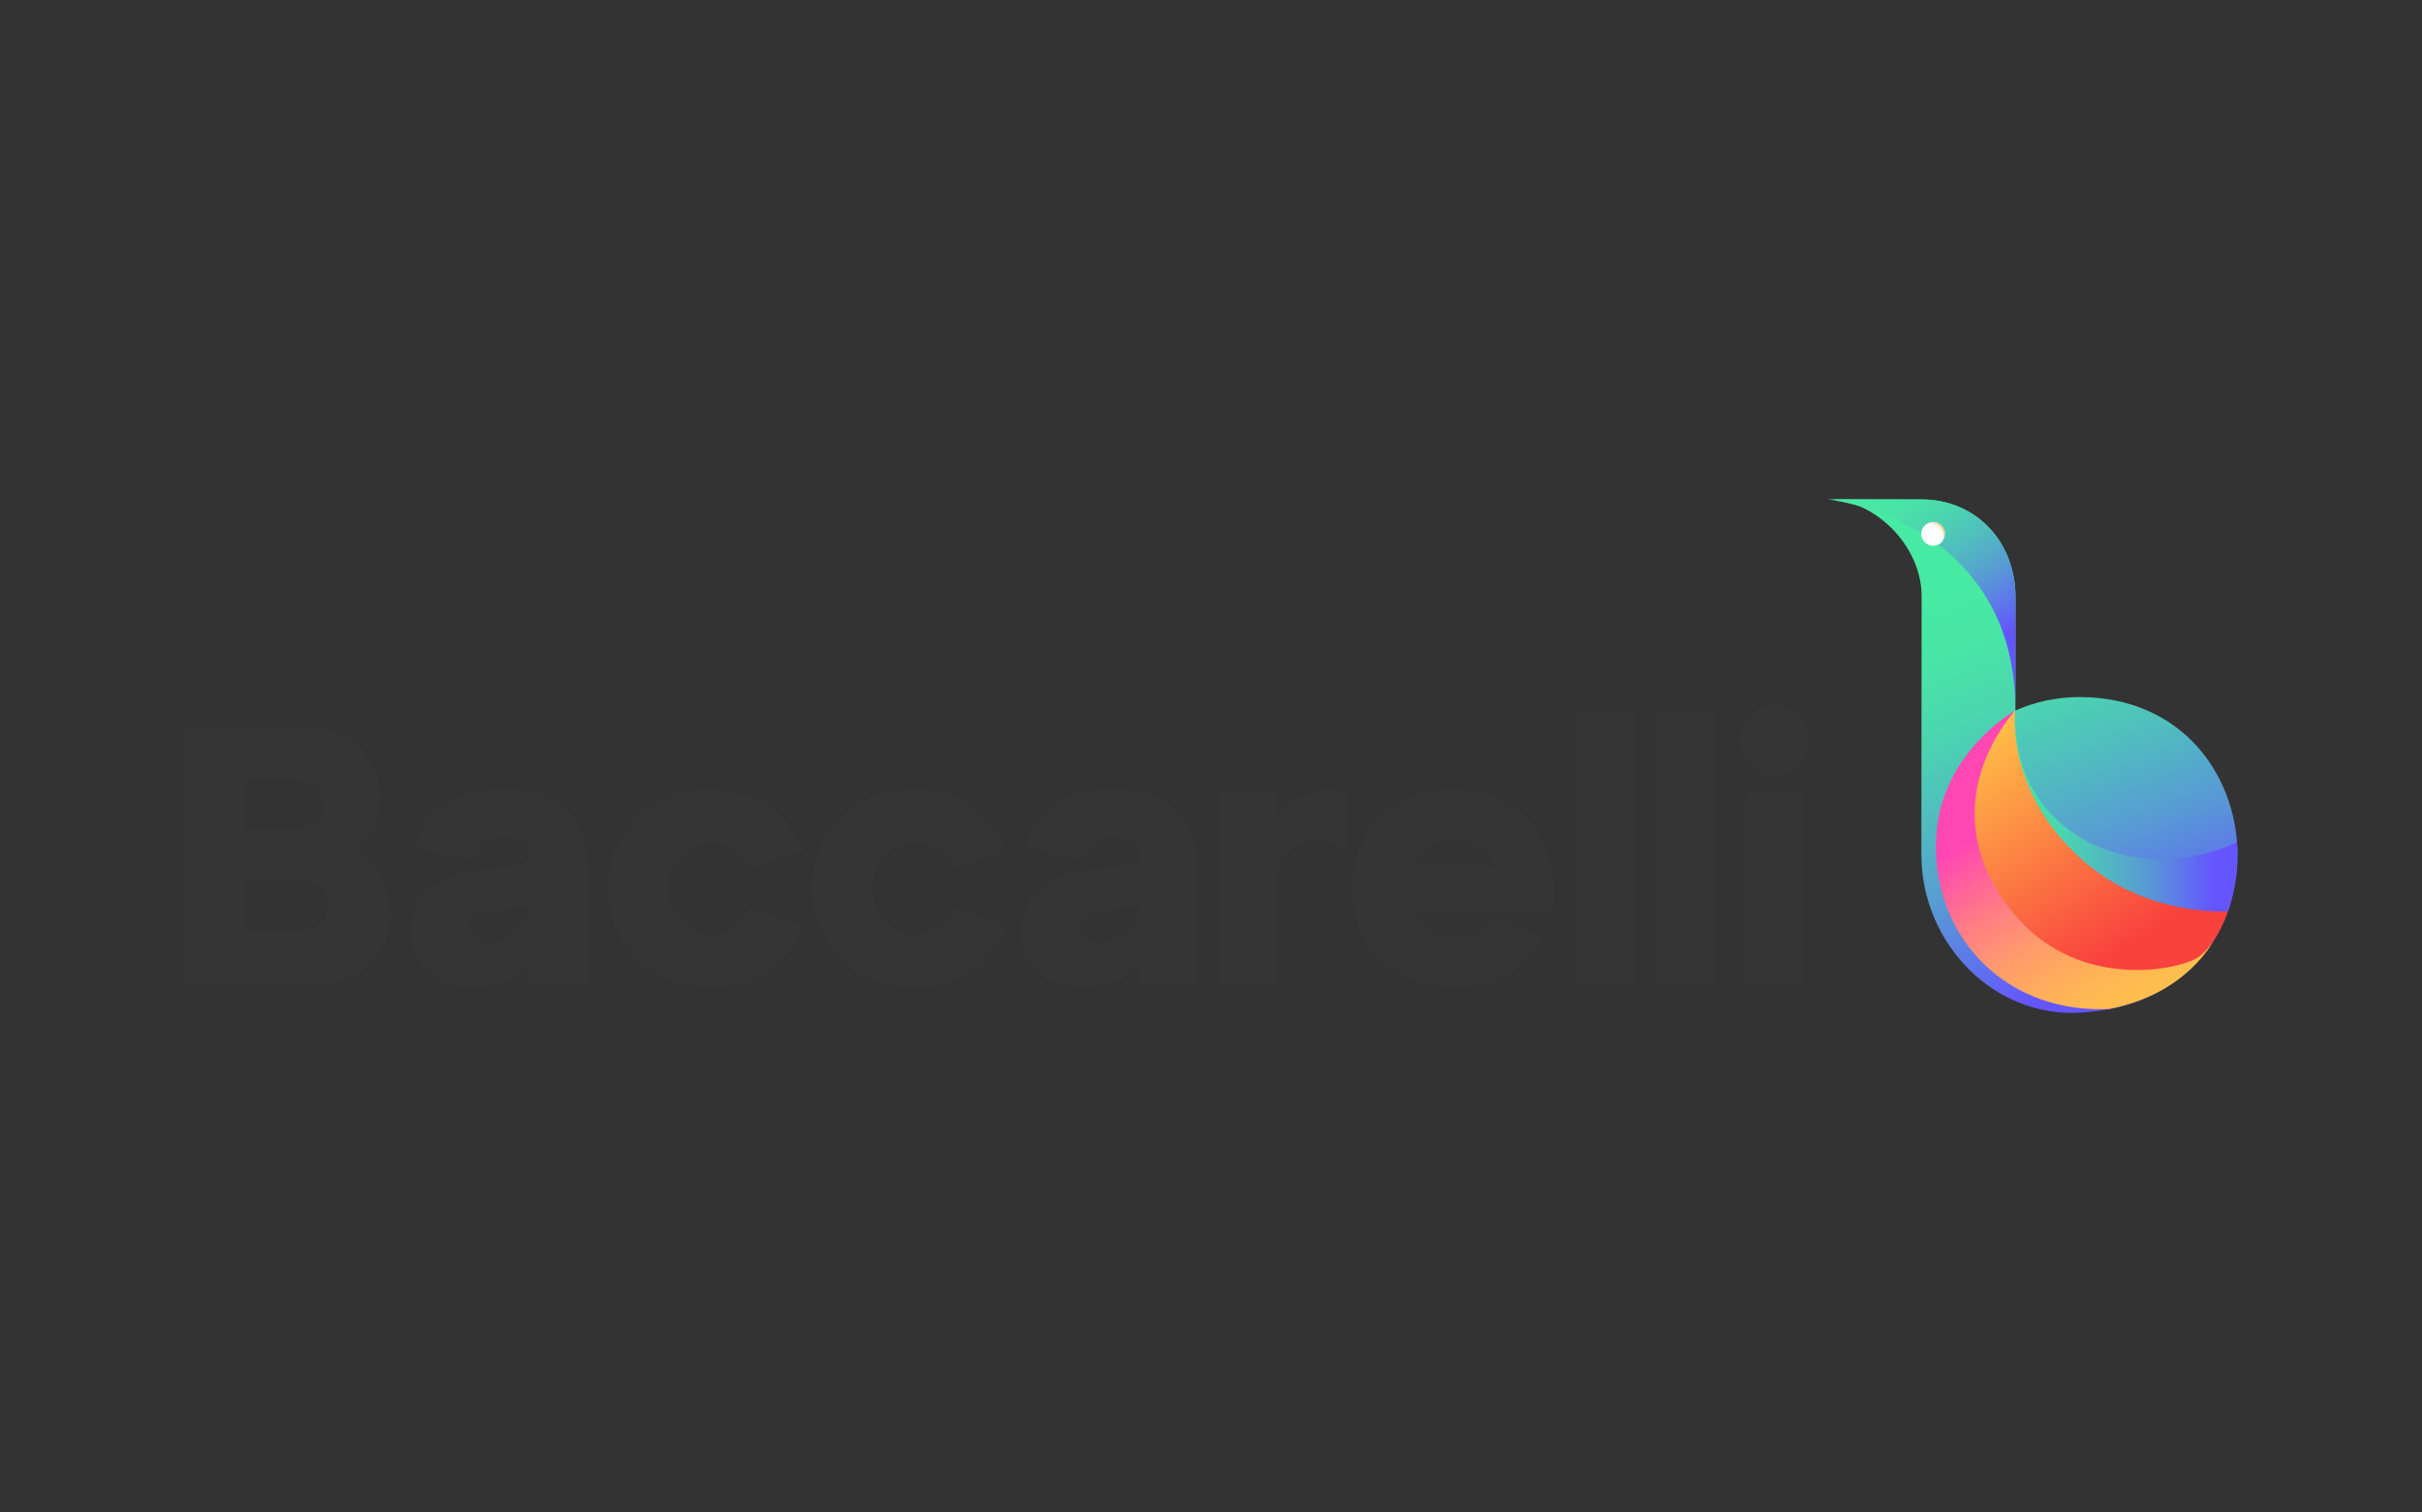 <?xml version="1.0" encoding="UTF-8"?>
<svg id="Calque_1" data-name="Calque 1" xmlns="http://www.w3.org/2000/svg" xmlns:xlink="http://www.w3.org/1999/xlink" viewBox="0 0 490 306">
  <rect x="0" y="0" width="490" height="306" fill="#333333" stroke="none"/>
  <defs>
    <style>
      .cls-1 {
        fill: none;
      }

      .cls-2 {
        fill: url(#Dégradé_sans_nom_9);
      }

      .cls-3 {
        fill: url(#Dégradé_sans_nom_6);
      }

      .cls-4 {
        fill: url(#Dégradé_sans_nom_7);
      }

      .cls-5 {
        fill: url(#Dégradé_sans_nom_2);
      }

      .cls-6 {
        fill: url(#Dégradé_sans_nom_8);
      }

      .cls-7 {
        fill: url(#Dégradé_sans_nom_9-2);
      }

      .cls-8 {
        fill: url(#Dégradé_sans_nom_9-3);
      }

      .cls-9 {
        fill: url(#Dégradé_sans_nom_6-3);
      }

      .cls-10 {
        fill: url(#Dégradé_sans_nom_6-2);
      }

      .cls-11 {
        clip-path: url(#clippath-11);
      }

      .cls-12 {
        clip-path: url(#clippath-10);
      }

      .cls-13 {
        clip-path: url(#clippath-1);
      }

      .cls-14 {
        clip-path: url(#clippath-3);
      }

      .cls-15 {
        clip-path: url(#clippath-4);
      }

      .cls-16 {
        clip-path: url(#clippath-2);
      }

      .cls-17 {
        clip-path: url(#clippath-7);
      }

      .cls-18 {
        clip-path: url(#clippath-6);
      }

      .cls-19 {
        clip-path: url(#clippath-9);
      }

      .cls-20 {
        clip-path: url(#clippath-8);
      }

      .cls-21 {
        clip-path: url(#clippath-5);
      }

      .cls-22 {
        fill: #fff;
      }

      .cls-23 {
        fill: #353535;
      }

      .cls-24 {
        clip-path: url(#clippath);
      }
    </style>
    <clipPath id="clippath">
      <circle class="cls-1" cx="391.3" cy="108.65" r="2.38"/>
    </clipPath>
    <linearGradient id="Dégradé_sans_nom_6" data-name="Dégradé sans nom 6" x1="-932.58" y1="-289.92" x2="-932.22" y2="-289.92" gradientTransform="translate(13122.38 -2145.3) rotate(-27.31) scale(13.24)" gradientUnits="userSpaceOnUse">
      <stop offset="0" stop-color="#fff"/>
      <stop offset="1" stop-color="#edbe6a"/>
    </linearGradient>
    <clipPath id="clippath-1">
      <circle class="cls-1" cx="390.97" cy="109.06" r="2.38"/>
    </clipPath>
    <clipPath id="clippath-2">
      <path class="cls-1" d="M397.74,110.31c0,1.32,1.07,2.4,2.39,2.4,1.32,0,2.39-1.07,2.4-2.39,0-1.32-1.07-2.4-2.39-2.4h0c-1.32,0-2.39,1.07-2.4,2.39Z"/>
    </clipPath>
    <linearGradient id="Dégradé_sans_nom_2" data-name="Dégradé sans nom 2" x1="-912.33" y1="-314.2" x2="-911.97" y2="-314.2" gradientTransform="translate(7645.71 5792.04) rotate(57.11) scale(9.54 -9.54)" gradientUnits="userSpaceOnUse">
      <stop offset="0" stop-color="#338b8f"/>
      <stop offset=".12" stop-color="#338b8f"/>
      <stop offset=".97" stop-color="#095469"/>
      <stop offset=".99" stop-color="#085268"/>
      <stop offset="1" stop-color="#085268"/>
    </linearGradient>
    <clipPath id="clippath-3">
      <path class="cls-1" d="M397.65,110.33c0,1.34,1.09,2.43,2.43,2.43s2.43-1.09,2.43-2.43-1.09-2.43-2.43-2.43c-1.34,0-2.43,1.09-2.43,2.43Z"/>
    </clipPath>
    <linearGradient id="Dégradé_sans_nom_6-2" data-name="Dégradé sans nom 6" x1="-933.31" y1="-309.12" x2="-932.96" y2="-309.12" gradientTransform="translate(9718.15 -9416.11) rotate(-27.31) scale(13.55 -13.55)" xlink:href="#Dégradé_sans_nom_6"/>
    <clipPath id="clippath-4">
      <circle class="cls-1" cx="399.74" cy="110.75" r="2.43"/>
    </clipPath>
    <clipPath id="clippath-5">
      <path class="cls-1" d="M391.17,110.35c-1.31,0-2.37-1.06-2.37-2.37,0-1.31,1.06-2.36,2.37-2.36s2.36,1.06,2.36,2.37c0,1.31-1.06,2.36-2.37,2.36,0,0,0,0,0,0M388.77,120.82l-.06,52.59h.02c.23,17.42,14.43,32.39,31.89,31.51,44.31-2.22,41.11-63.81.09-63.87-4.61,0-9,.97-12.97,2.72l.02-22.93c0-11.36-8.11-19.78-19.01-19.78l-18.98-.03c9.26.01,19.02,9.14,19.01,19.78Z"/>
    </clipPath>
    <linearGradient id="Dégradé_sans_nom_9" data-name="Dégradé sans nom 9" x1="-923.63" y1="-299.58" x2="-923.28" y2="-299.58" gradientTransform="translate(17201.18 231923.56) rotate(67.88) scale(239.35)" gradientUnits="userSpaceOnUse">
      <stop offset="0" stop-color="#47eaa3"/>
      <stop offset=".14" stop-color="#48e5a6"/>
      <stop offset=".31" stop-color="#4bd6af"/>
      <stop offset=".49" stop-color="#50bebe"/>
      <stop offset=".69" stop-color="#579cd3"/>
      <stop offset=".88" stop-color="#5f72ed"/>
      <stop offset="1" stop-color="#6555ff"/>
    </linearGradient>
    <clipPath id="clippath-6">
      <path class="cls-1" d="M407.73,143.78l.02-22.93c0-11.36-8.11-19.78-19.01-19.78l-18.98-.03s37.98,4.11,37.98,42.74Z"/>
    </clipPath>
    <linearGradient id="Dégradé_sans_nom_9-2" data-name="Dégradé sans nom 9" x1="-922.8" y1="-298.85" x2="-922.45" y2="-298.85" gradientTransform="translate(28544.23 105614.74) rotate(57.11) scale(112.59)" xlink:href="#Dégradé_sans_nom_9"/>
    <clipPath id="clippath-7">
      <circle class="cls-1" cx="391.12" cy="108.01" r="2.4"/>
    </clipPath>
    <linearGradient id="Dégradé_sans_nom_6-3" data-name="Dégradé sans nom 6" x1="-932.51" y1="-289.95" x2="-932.15" y2="-289.95" gradientTransform="translate(13266.27 -2170.8) rotate(-27.31) scale(13.39)" xlink:href="#Dégradé_sans_nom_6"/>
    <clipPath id="clippath-8">
      <circle class="cls-1" cx="390.78" cy="108.42" r="2.4"/>
    </clipPath>
    <clipPath id="clippath-9">
      <path class="cls-1" d="M391.71,169.53c-.97,19.26,13.21,35.04,33.84,34.68.11,0,1.18-.04,1.29-.07,15.53-3.02,20.9-13.65,20.9-13.65,0,0-3.7,3.47-3.91,3.53-8.91,2.47-24.15,1.38-32.58-5.65-11.47-9.56-17.35-27.37-3.52-44.6,0,0-15.15,8.41-16.02,25.75Z"/>
    </clipPath>
    <linearGradient id="Dégradé_sans_nom_7" data-name="Dégradé sans nom 7" x1="-924.02" y1="-299.44" x2="-923.66" y2="-299.44" gradientTransform="translate(37582.78 143218.92) rotate(57.48) scale(152.17)" gradientUnits="userSpaceOnUse">
      <stop offset="0" stop-color="#ff47b3"/>
      <stop offset=".06" stop-color="#ff54a8"/>
      <stop offset=".26" stop-color="#ff7c85"/>
      <stop offset=".46" stop-color="#ff9c6b"/>
      <stop offset=".65" stop-color="#ffb257"/>
      <stop offset=".83" stop-color="#ffbf4c"/>
      <stop offset="1" stop-color="#ffc448"/>
      <stop offset="1" stop-color="#ffc943"/>
      <stop offset="1" stop-color="#ffd834"/>
      <stop offset="1" stop-color="#ffde2e"/>
      <stop offset="1" stop-color="#ffde2e"/>
    </linearGradient>
    <clipPath id="clippath-10">
      <path class="cls-1" d="M406.89,184.25c12.74,16.13,33.15,12.33,37.76,9.5,0,0,4.42-2.62,6.83-11.75.12-.45-20.82.66-31.02-8.85-14.7-13.71-12.74-29.37-12.74-29.37,0,0-17.93,18.82-.84,40.46Z"/>
    </clipPath>
    <linearGradient id="Dégradé_sans_nom_8" data-name="Dégradé sans nom 8" x1="-923.74" y1="-299.26" x2="-923.38" y2="-299.26" gradientTransform="translate(33747.63 140122.99) rotate(58.65) scale(148.19)" gradientUnits="userSpaceOnUse">
      <stop offset="0" stop-color="#ffc248"/>
      <stop offset="1" stop-color="#f9413e"/>
      <stop offset="1" stop-color="#f9413e"/>
    </linearGradient>
    <clipPath id="clippath-11">
      <path class="cls-1" d="M422.83,175.29c12.52,10.18,27.9,9.13,27.9,9.13,0,0,.92-2.46,1.46-5.71.71-4.28.37-8.29.37-8.29,0,0-8.77,4.57-19.62,3.17-12.26-1.58-25.9-10.73-25.23-29.8,0,0-2.18,17.45,15.1,31.51Z"/>
    </clipPath>
    <linearGradient id="Dégradé_sans_nom_9-3" data-name="Dégradé sans nom 9" x1="-924.66" y1="-299.43" x2="-924.3" y2="-299.43" gradientTransform="translate(116365.01 37715.01) scale(125.41)" xlink:href="#Dégradé_sans_nom_9"/>
  </defs>
  <path class="cls-23" d="M37.33,146.92h23.52c9.86,0,16.05,6.12,16.05,14.48,0,4.56-1.87,8.44-5.15,10.97,4.7,2.46,7.39,7.02,7.39,12.54,0,8.36-6.2,14.26-16.05,14.26h-25.76v-52.26ZM65.25,162.75c0-2.91-2.09-5-5.67-5h-9.93v10.08h9.93c3.59,0,5.67-2.16,5.67-5.08M66.37,183.28c0-2.91-2.02-5-5.6-5h-11.12v10.08h11.12c3.59,0,5.6-2.16,5.6-5.08"/>
  <path class="cls-23" d="M98.62,175.74l5.3-.45c2.16-.15,3.14-.9,3.14-2.54,0-2.02-2.24-3.44-5.15-3.44-3.58,0-5.45,2.09-5.82,4.85l-11.87-2.54c.75-6.27,6.94-12.02,17.55-12.02,9.86,0,17.25,4.93,17.25,15.75v23.82h-11.95v-3.81c-2.39,2.54-6.42,4.56-11.2,4.56-7.24,0-12.77-4.33-12.77-11.35,0-9.4,8.36-12.17,15.52-12.84M98.92,190.6c4.18,0,8.14-3.51,8.14-7.24v-.23c-.6.3-1.42.45-2.76.6l-5.75.67c-2.39.3-3.51,1.57-3.51,3.14,0,1.79,1.35,3.06,3.89,3.06"/>
  <path class="cls-23" d="M143.86,159.61c8.14,0,15.31,4.33,18.67,12.47l-10.9,3.73c-1.49-3.44-4.4-5.3-7.76-5.3-4.85,0-8.51,3.96-8.51,9.26s3.66,9.26,8.51,9.26c3.36,0,6.27-1.87,7.76-5.3l10.9,3.73c-3.36,8.14-10.53,12.47-18.67,12.47-11.87,0-20.9-8.74-20.9-20.16,0-11.42,9.03-20.16,20.9-20.16"/>
  <path class="cls-23" d="M185.04,159.61c8.14,0,15.31,4.33,18.67,12.47l-10.9,3.73c-1.49-3.44-4.4-5.3-7.76-5.3-4.85,0-8.51,3.96-8.51,9.26s3.66,9.26,8.51,9.26c3.36,0,6.27-1.87,7.76-5.3l10.9,3.73c-3.36,8.14-10.53,12.47-18.67,12.47-11.87,0-20.9-8.74-20.9-20.16s9.03-20.16,20.9-20.16"/>
  <path class="cls-23" d="M221.99,175.74l5.3-.45c2.16-.15,3.14-.9,3.14-2.54,0-2.02-2.24-3.44-5.15-3.44-3.58,0-5.45,2.09-5.82,4.85l-11.87-2.54c.75-6.27,6.94-12.02,17.55-12.02,9.86,0,17.25,4.93,17.25,15.75v23.82h-11.95v-3.81c-2.39,2.54-6.42,4.56-11.2,4.56-7.24,0-12.77-4.33-12.77-11.35,0-9.4,8.36-12.17,15.52-12.84M222.29,190.6c4.18,0,8.14-3.51,8.14-7.24v-.23c-.6.3-1.42.45-2.76.6l-5.75.67c-2.39.3-3.51,1.57-3.51,3.14,0,1.79,1.35,3.06,3.89,3.06"/>
  <path class="cls-23" d="M246.64,160.36h11.95v4.63c3.36-4.33,8.74-6.64,13.96-4.63v11.2c-7.99-3.21-13.96-.08-13.96,6.05v21.58h-11.95v-38.82Z"/>
  <path class="cls-23" d="M293.96,159.61c13.44,0,22.62,11.35,20.08,24.49h-28.14c1.42,3.44,4.63,5.67,8.81,5.67,3.44,0,6.42-1.57,8.14-4.33l9.71,4.48c-3.51,5.82-9.86,10-18.22,10-11.87,0-20.9-8.74-20.9-20.16s8.88-20.16,20.53-20.16M301.95,175.14c-1.34-3.28-4.18-5.38-7.99-5.38-3.58,0-6.5,2.16-7.91,5.38h15.9Z"/>
  <rect class="cls-23" x="319.05" y="143.93" width="11.95" height="55.25"/>
  <rect class="cls-23" x="335.17" y="143.93" width="11.95" height="55.25"/>
  <path class="cls-23" d="M358.91,142.81c3.88,0,7.09,3.21,7.09,7.09s-3.21,7.09-7.09,7.09-7.09-3.28-7.09-7.09,3.21-7.09,7.09-7.09M352.94,160.36h11.95v38.82h-11.95v-38.82Z"/>
  <g class="cls-24">
    <polygon class="cls-3" points="386.99 107.27 392.68 104.34 395.61 110.03 389.92 112.96 386.99 107.27"/>
  </g>
  <g class="cls-13">
    <path class="cls-22" d="M393.67,108.66c0,1.31-1.06,2.38-2.38,2.38s-2.38-1.06-2.38-2.38,1.06-2.38,2.38-2.38,2.38,1.07,2.38,2.38"/>
  </g>
  <g class="cls-16">
    <polygon class="cls-5" points="395.56 109.33 399.16 114.9 404.72 111.3 401.12 105.74 395.56 109.33"/>
  </g>
  <g class="cls-14">
    <polygon class="cls-10" points="398.67 114.75 404.5 111.74 401.49 105.92 395.67 108.92 398.67 114.75"/>
  </g>
  <g class="cls-15">
    <path class="cls-22" d="M402.52,110.34c0,1.34-1.09,2.43-2.43,2.43s-2.43-1.09-2.43-2.43,1.09-2.43,2.43-2.43,2.43,1.09,2.43,2.43"/>
  </g>
  <g class="cls-21">
    <polygon class="cls-2" points="451.44 67.85 501.46 190.95 383.24 238.99 333.22 115.89 451.44 67.85"/>
  </g>
  <g class="cls-18">
    <polygon class="cls-7" points="396.55 83.71 427.24 131.18 380.96 161.11 350.27 113.64 396.55 83.71"/>
  </g>
  <g class="cls-17">
    <polygon class="cls-9" points="386.76 106.61 392.51 103.64 395.48 109.4 389.73 112.37 386.76 106.61"/>
  </g>
  <g class="cls-20">
    <path class="cls-22" d="M393.52,108.01c0,1.33-1.08,2.4-2.4,2.4s-2.4-1.08-2.4-2.4,1.08-2.4,2.4-2.4c1.33,0,2.4,1.07,2.4,2.4"/>
  </g>
  <g class="cls-19">
    <polygon class="cls-4" points="431.27 117.94 475.3 187 407.22 230.41 363.19 161.35 431.27 117.94"/>
  </g>
  <g class="cls-12">
    <polygon class="cls-6" points="434.87 116.32 476.75 185.06 406.52 227.84 364.65 159.1 434.87 116.32"/>
  </g>
  <g class="cls-11">
    <rect class="cls-8" x="405.55" y="143.78" width="47.37" height="41.69"/>
  </g>
</svg>